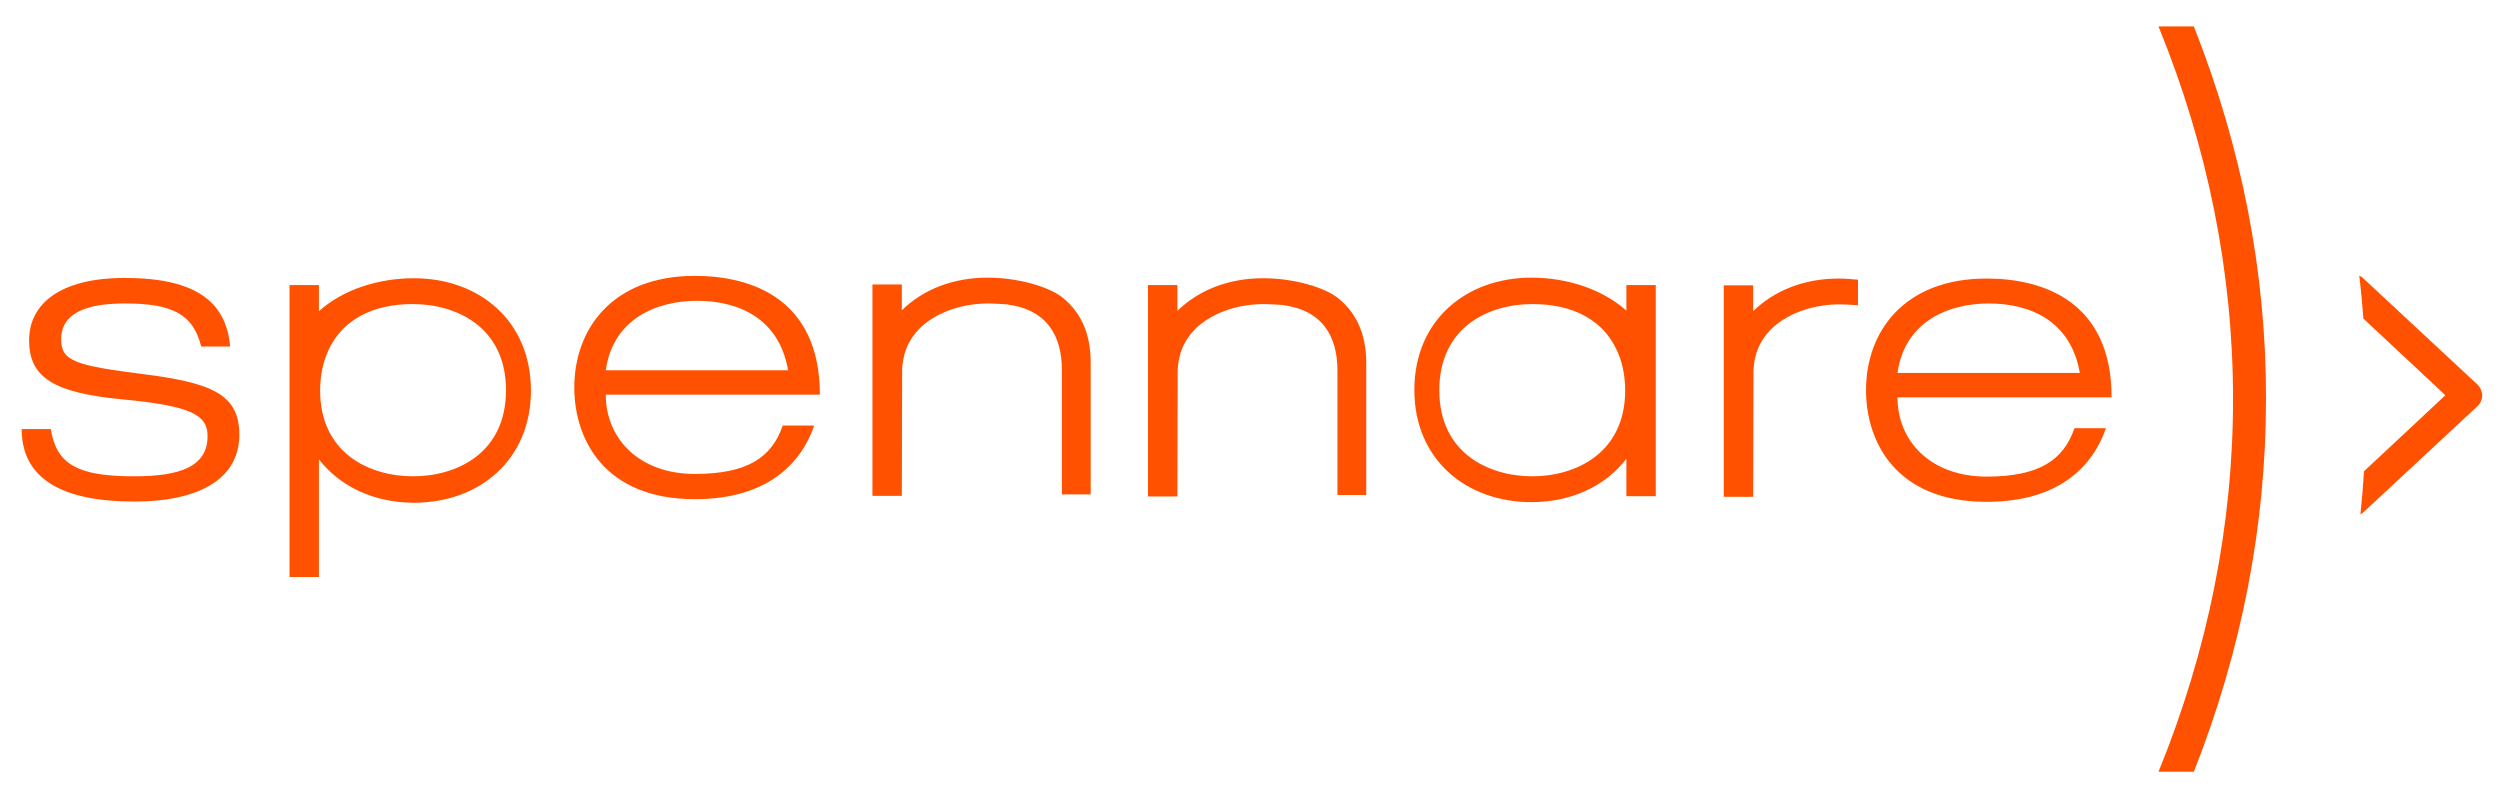 <?xml version="1.0" encoding="utf-8"?>
<!-- Generator: Adobe Illustrator 23.0.2, SVG Export Plug-In . SVG Version: 6.00 Build 0)  -->
<svg version="1.1" xmlns="http://www.w3.org/2000/svg" xmlns:xlink="http://www.w3.org/1999/xlink" x="0px" y="0px"
	 viewBox="0 0 841.9 269.3" style="enable-background:new 0 0 841.9 269.3;" xml:space="preserve">
<style type="text/css">
	.st0{display:none;}
	.st1{display:inline;}
	.st2{fill:#FFFFFF;}
	.st3{fill:#FF5100;}
</style>
<g id="Layer_1" class="st0">
	<g class="st1">
		<path class="st2" d="M332.3,159.4c-0.7-2.9-2.6-3.7-6.5-3.7c-2.8,0-5.4,0.6-5.4,3c0,1.8,1.3,2.2,7,2.9c5.7,0.7,8.1,1.7,8.1,5.1
			c0,3.5-3,5.6-8.9,5.6c-6,0-9.5-1.8-9.5-6.1h2.5c0.5,3,2.2,4,7,4c3.7,0,6.2-0.7,6.2-3.4c0-1.8-1.3-2.6-7.2-3.1
			c-5.8-0.5-7.9-1.8-7.9-5c0-3.1,2.6-5.3,8.1-5.3c6.1,0,8.6,2.1,8.9,5.8H332.3z"/>
		<path class="st2" d="M493.5,166.3c-1.1,3.1-3.9,6.2-10.1,6.2c-7.7,0-10.2-5.1-10.2-9.4c0-5,3.2-9.4,10.2-9.4
			c4.8,0,10.6,2,10.6,10.1h-18.1c0,3.7,2.8,6.7,7.5,6.7c4.5,0,6.5-1.4,7.4-4.1H493.5z M491.3,161.6c-0.8-4.4-4.1-5.9-7.7-5.9
			c-3.4,0-7.1,1.5-7.7,5.9H491.3z"/>
		<path class="st2" d="M384.2,166c-1.1,3.1-3.9,6.2-10.1,6.2c-7.7,0-10.2-5.1-10.2-9.4c0-5,3.2-9.4,10.2-9.4c4.8,0,10.6,2,10.6,10.1
			h-18.1c0,3.7,2.8,6.7,7.5,6.7c4.5,0,6.5-1.4,7.4-4.1H384.2z M382,161.4c-0.8-4.4-4.1-5.9-7.7-5.9c-3.4,0-7.1,1.5-7.7,5.9H382z"/>
		<path class="st2" d="M452.9,154.2v2.2c-2.1-1.8-5.1-2.8-8-2.8c-5.5,0-9.9,3.6-9.9,9.5s4.4,9.5,9.9,9.5c3.3,0,6.2-1.3,8-3.7v3.2
			h2.5v-17.9H452.9z M444.9,170.3c-3.6,0-7.9-1.9-7.9-7.3c0-5.4,4.2-7.3,7.9-7.3c0,0,0,0,0,0l0,0c3.2,0,6.2,1.2,7.4,4.6
			c0.4,1.1,0.4,2.2,0.4,2.7C452.8,168.4,448.6,170.3,444.9,170.3z"/>
		<path class="st2" d="M470.8,153.6c-2.9,0-5.4,1-7.2,2.8v-2.2h-2.5v17.9h2.5l0-10.3l0-0.4l0,0c0.1-2,1-3,1.6-3.6
			c1.6-1.4,3.7-2,5.7-2c0.5,0,1.5,0.1,1.5,0.1v-2.2C471.9,153.7,471.4,153.6,470.8,153.6z"/>
		<path class="st2" d="M339.8,154.2v24.7h2.5v-10c1.8,2.3,4.7,3.7,8,3.7c5.5,0,9.9-3.6,9.9-9.5s-4.4-9.5-9.9-9.5c-3,0-6,0.9-8,2.8
			v-2.2H339.8z M342.4,163.1c0-0.5,0-1.6,0.4-2.7c1.2-3.4,4.2-4.6,7.4-4.6l0,0c0,0,0,0,0,0c3.6,0,7.9,1.9,7.9,7.3
			c0,5.4-4.2,7.3-7.9,7.3S342.4,168.4,342.4,163.1z"/>
		<path class="st2" d="M422.1,153.6c-2.9,0-5.4,1-7.2,2.8v-2.2h-2.5v17.9h2.5l0-10.3l0-0.4l0,0c0.1-2,1-3,1.6-3.6
			c1.6-1.4,3.7-2,5.7-2c0.5,0,1.5,0.1,1.5,0.1c3.4,0.4,4.7,2.7,4.7,5.6v10.5h2.4c0,0,0-8.6,0-11.2s-0.9-4.4-2.5-5.6
			C427.2,154.3,424.8,153.6,422.1,153.6z"/>
		<path class="st2" d="M398.8,153.5c-2.9,0-5.4,1-7.2,2.8v-2.2h-2.5V172h2.5l0-10.3l0-0.4l0,0c0.1-2,1-3,1.6-3.6
			c1.6-1.4,3.7-2,5.7-2c0.5,0,1.5,0.1,1.5,0.1c3.4,0.4,4.7,2.7,4.7,5.6v10.5h2.4c0,0,0-8.6,0-11.2s-0.9-4.4-2.5-5.6
			C403.9,154.3,401.4,153.5,398.8,153.5z"/>
		<path class="st2" d="M524.9,162.6l-9.7-9c-0.1-0.1-0.2-0.1-0.3-0.2c0.1,1.2,0.3,2.4,0.3,3.6l6.9,6.5l-6.9,6.4
			c-0.1,1.2-0.2,2.4-0.3,3.6c0.1,0,0.1-0.1,0.2-0.1l9.7-9c0.3-0.2,0.4-0.6,0.4-0.9S525.1,162.8,524.9,162.6z"/>
		<path class="st2" d="M500.9,132.3h-3c4.2,10.2,6.3,20.8,6.3,31.5c0,10.7-2.1,21.3-6.3,31.5h3c4-10.2,6.1-20.8,6.1-31.5
			C507,153.1,504.9,142.5,500.9,132.3z"/>
	</g>
</g>
<g id="Layer_2">
	<g>
		<path class="st3" d="M67.8,116.9c-2.7-11.4-10.2-14.7-25.7-14.7c-11.2,0-21.5,2.3-21.5,12.1c0,7.4,5,8.8,27.7,11.7
			c22.8,2.9,32.3,6.7,32.3,20.4c0,14-12.1,22.5-35.5,22.5c-23.7,0-37.8-7.4-37.8-24.4h9.8c1.9,11.8,8.9,15.9,28,15.9
			c14.8,0,24.8-2.9,24.8-13.5c0-7.1-5.3-10.2-28.6-12.4c-23.3-2.2-31.5-7.4-31.5-19.9c0-12.3,10.5-21,32.2-21
			c24.3,0,34.2,8.3,35.5,23.1H67.8z"/>
		<path class="st3" d="M709.2,144.2c-4.3,12.5-15.5,24.8-40.2,24.8c-30.6,0-40.6-20.3-40.6-37.6c0-19.7,12.8-37.6,40.6-37.6
			c19.3,0,42.1,7.9,42.1,40H639c0,14.7,11.1,26.7,30,26.7c17.8,0,25.9-5.6,29.6-16.3H709.2z M700.4,125.6
			c-3-17.4-16.5-23.4-30.7-23.4c-13.6,0-28.3,6.1-30.7,23.4H700.4z"/>
		<path class="st3" d="M274.2,143.3c-4.3,12.5-15.5,24.8-40.2,24.8c-30.6,0-40.6-20.3-40.6-37.6c0-19.7,12.8-37.6,40.6-37.6
			c19.3,0,42.1,7.9,42.1,40h-72.1c0,14.7,11.1,26.7,30,26.7c17.8,0,25.9-5.6,29.6-16.3H274.2z M265.4,124.7
			c-3-17.4-16.5-23.4-30.7-23.4c-13.6,0-28.3,6.1-30.7,23.4H265.4z"/>
		<path class="st3" d="M547.7,96v8.6c-8.2-7.3-20.1-11.1-32-11.1c-21.8,0-39.4,14.2-39.4,37.8s17.6,37.8,39.4,37.8
			c13.2,0,24.8-5.2,32-14.6v12.6h9.9V96H547.7z M516,160.4c-14.4,0-31.3-7.6-31.3-29c0-21.4,16.8-29,31.3-29c0.1,0,0.1,0,0.2,0l0,0
			c12.7,0,24.7,4.8,29.4,18.3c1.5,4.4,1.7,8.7,1.7,10.7C547.3,152.8,530.4,160.4,516,160.4z"/>
		<path class="st3" d="M619.2,93.8c-11.4,0-21.6,3.9-28.8,11v-8.7h-9.9v71.2h9.9l0.1-41l0-1.6l0,0c0.4-8,4.1-12,6.4-14.3
			c6.2-5.6,14.8-7.9,22.7-7.9c2,0,6.1,0.3,6.1,0.3v-8.6C623.5,94,621.4,93.8,619.2,93.8z"/>
		<path class="st3" d="M97.5,96v98.3h9.9v-39.6c7.2,9.3,18.8,14.6,32,14.6c21.8,0,39.4-14.2,39.4-37.8s-17.6-37.8-39.4-37.8
			c-11.8,0-23.8,3.7-32,11.1V96H97.5z M107.8,131.4c0-2,0.2-6.3,1.7-10.7c4.7-13.5,16.7-18.3,29.4-18.3l0,0c0.1,0,0.1,0,0.2,0
			c14.4,0,31.3,7.6,31.3,29c0,21.4-16.8,29-31.3,29S107.8,152.8,107.8,131.4z"/>
		<path class="st3" d="M425.3,93.7c-11.4,0-21.6,3.9-28.8,11V96h-9.9v71.2h9.9l0.1-41l0-1.6l0,0c0.4-8,4.1-12,6.4-14.3
			c6.2-5.6,14.8-7.9,22.7-7.9c2,0,6.1,0.3,6.1,0.3c13.6,1.7,18.6,10.6,18.6,22.1v41.9h9.7c0,0,0-34.3,0-44.5s-3.7-17.4-10-22.2
			C445.5,96.7,435.8,93.7,425.3,93.7z"/>
		<path class="st3" d="M332.5,93.5c-11.4,0-21.6,3.9-28.8,11v-8.7h-9.9v71.2h9.9l0.1-41l0-1.6l0,0c0.4-8,4.1-12,6.4-14.3
			c6.2-5.6,14.8-7.9,22.7-7.9c2,0,6.1,0.3,6.1,0.3c13.6,1.7,18.6,10.6,18.6,22.1v41.9h9.7c0,0,0-34.3,0-44.5s-3.7-17.4-10-22.2
			C352.7,96.5,342.9,93.5,332.5,93.5z"/>
		<path class="st3" d="M834.2,129.4l-38.6-35.9c-0.3-0.3-0.8-0.5-1.1-0.7c0.6,4.8,1,9.7,1.4,14.5l27.6,25.8l-27.4,25.6
			c-0.3,4.8-0.7,9.7-1.2,14.5c0.3-0.2,0.6-0.3,0.8-0.5l38.6-35.9c1-0.9,1.6-2.3,1.6-3.6S835.3,130.4,834.2,129.4z"/>
		<path class="st3" d="M738.8,8.9h-11.9C743.5,49.6,752,91.8,752,134.4c0,42.6-8.5,84.8-25.1,125.5h11.9
			c16.1-40.8,24.3-82.9,24.3-125.5C763.2,91.8,754.9,49.6,738.8,8.9z"/>
	</g>
</g>
</svg>
